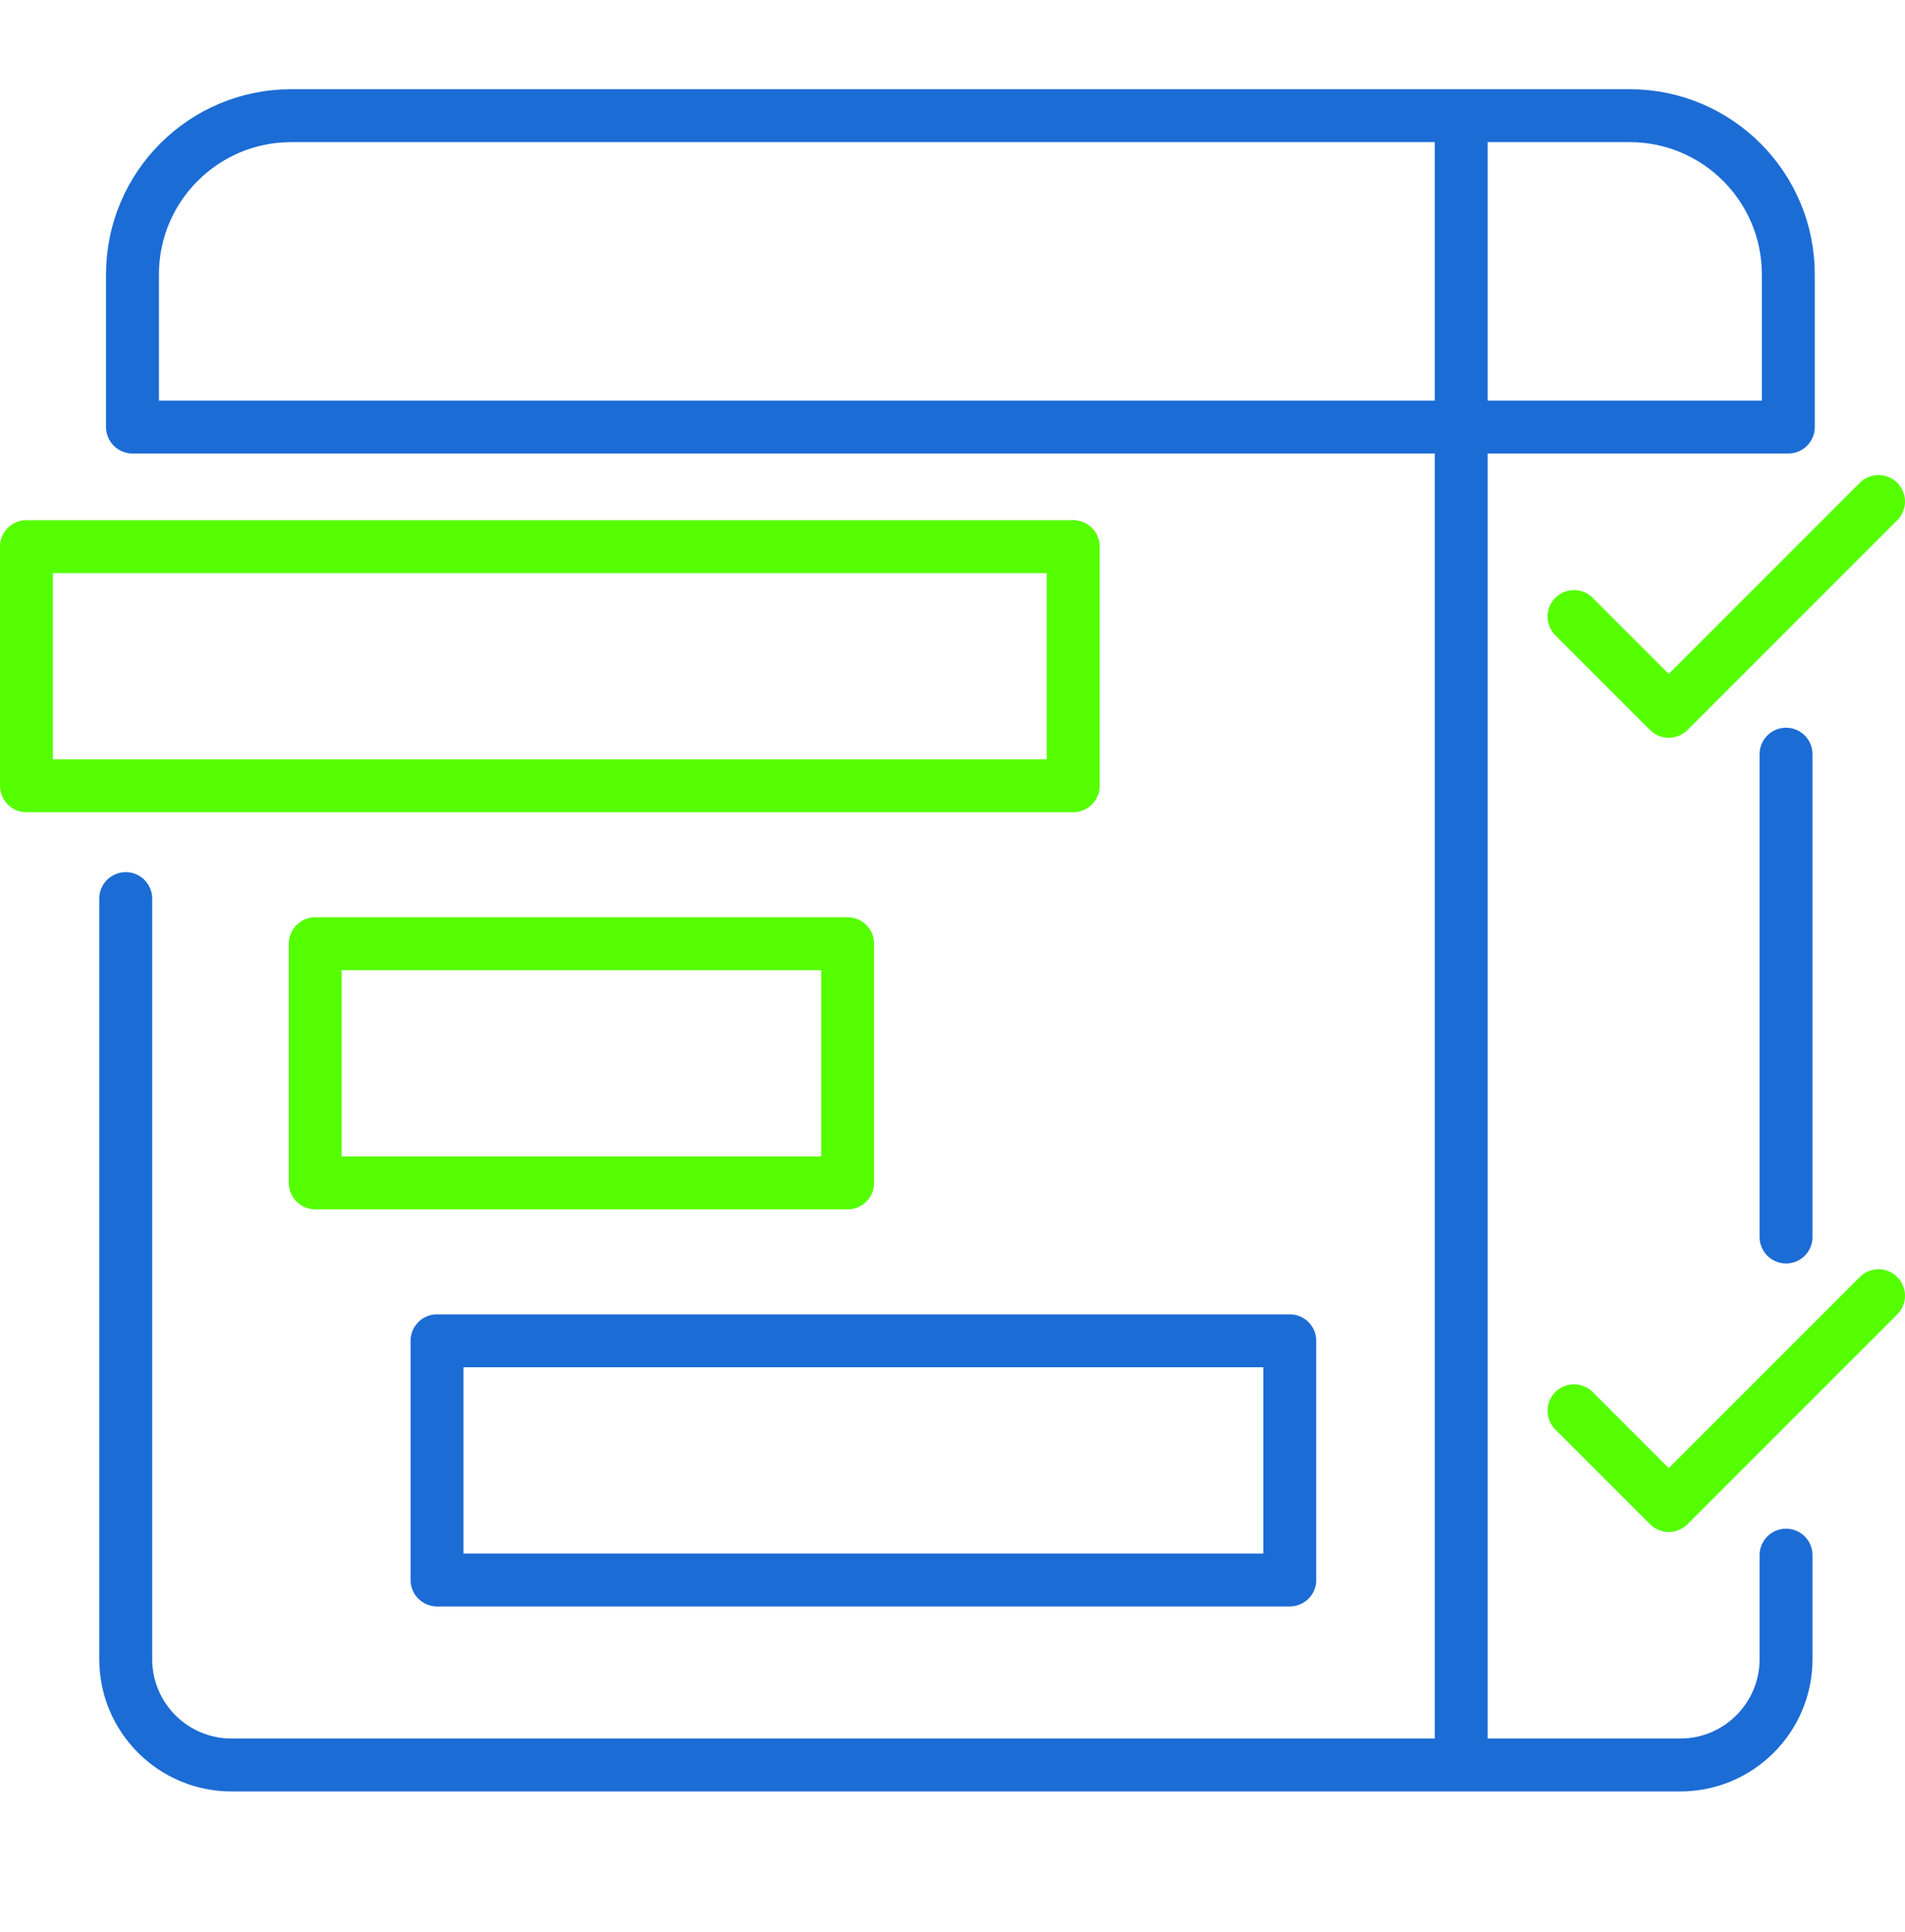 <svg width="72" height="73" viewBox="0 0 72 73" fill="none" xmlns="http://www.w3.org/2000/svg">
<g id="Frame 5300">
<g id="Group 2907">
<rect id="Rectangle 2177" x="1" y="20.656" width="39.562" height="9.038" stroke="#55FF02" stroke-width="2" stroke-linejoin="round"/>
<rect id="Rectangle 2178" x="16.518" y="50.668" width="32.229" height="9.038" stroke="#1C6CD5" stroke-width="2" stroke-linejoin="round"/>
<rect id="Rectangle 2179" x="11.914" y="35.662" width="20.122" height="9.038" stroke="#55FF02" stroke-width="2" stroke-linejoin="round"/>
<path id="Vector 468" d="M4.752 33.957V62.697C4.752 64.906 6.542 66.697 8.752 66.697H63.504C65.713 66.697 67.504 64.906 67.504 62.697V58.768" stroke="#1C6CD5" stroke-width="2" stroke-linecap="round"/>
<path id="Vector 469" d="M5.007 10.371V16.137H67.59V10.371C67.59 7.057 64.903 4.371 61.59 4.371H11.007C7.694 4.371 5.007 7.057 5.007 10.371Z" stroke="#1C6CD5" stroke-width="2" stroke-linejoin="round"/>
<path id="Vector 470" d="M55.227 4.286V66.612" stroke="#1C6CD5" stroke-width="2"/>
<path id="Vector 471" d="M67.504 28.5L67.504 46.746" stroke="#1C6CD5" stroke-width="2" stroke-linecap="round" stroke-linejoin="round"/>
<path id="Vector 472" d="M59.49 23.299L63.071 26.88L71 18.951" stroke="#55FF02" stroke-width="2" stroke-linecap="round" stroke-linejoin="round"/>
<path id="Vector 473" d="M59.49 53.311L63.071 56.892L71 48.963" stroke="#55FF02" stroke-width="2" stroke-linecap="round" stroke-linejoin="round"/>
</g>
</g>
</svg>
